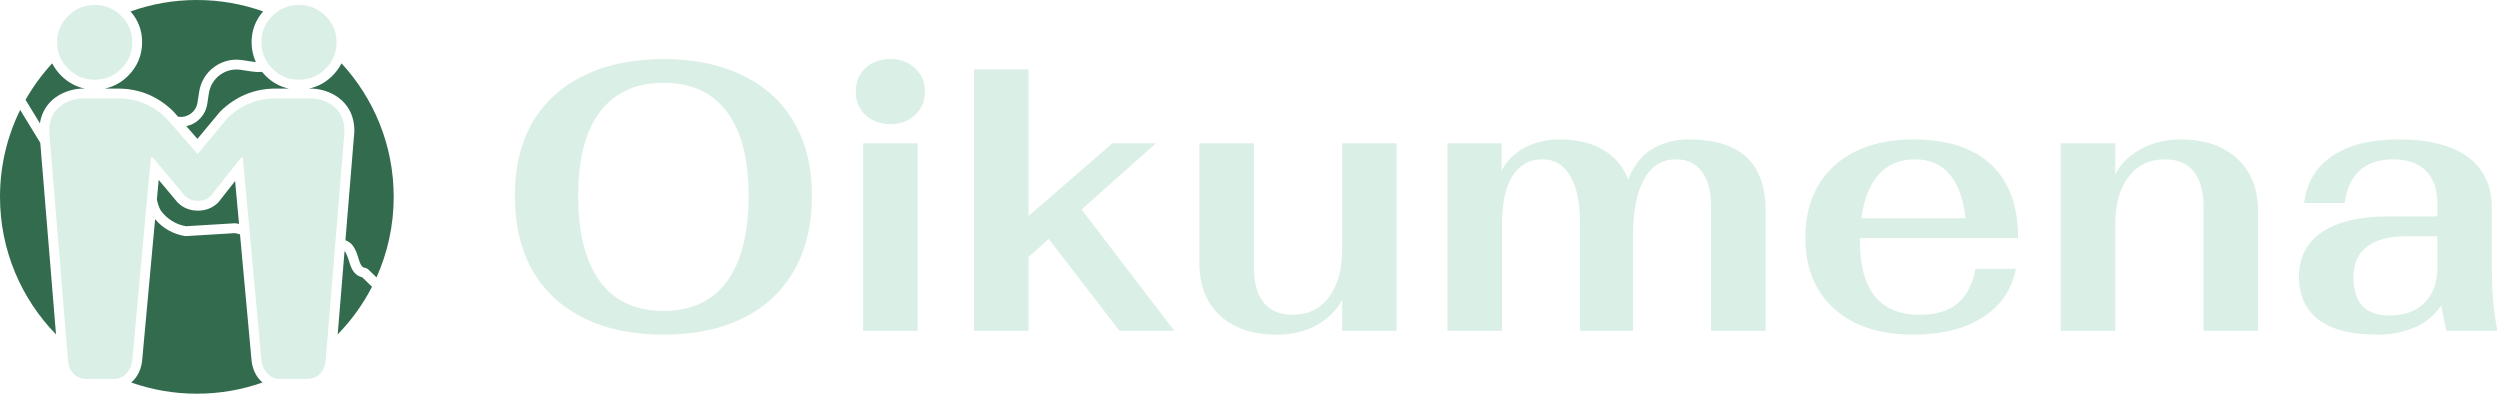 <svg width="254" height="40" viewBox="0 0 254 40" fill="none" xmlns="http://www.w3.org/2000/svg">
<path d="M67.423 34C64.306 34 61.613 33.443 59.344 32.328C57.076 31.213 55.33 29.606 54.109 27.506C52.912 25.38 52.313 22.839 52.313 19.883C52.313 16.98 52.912 14.491 54.109 12.417C55.33 10.343 57.076 8.761 59.344 7.672C61.613 6.557 64.306 6 67.423 6C70.514 6 73.195 6.557 75.463 7.672C77.732 8.761 79.465 10.343 80.662 12.417C81.883 14.491 82.494 16.98 82.494 19.883C82.494 22.839 81.883 25.38 80.662 27.506C79.465 29.606 77.732 31.213 75.463 32.328C73.219 33.443 70.539 34 67.423 34ZM67.423 31.589C70.24 31.589 72.384 30.591 73.855 28.594C75.326 26.598 76.062 23.694 76.062 19.883C76.062 16.15 75.326 13.311 73.855 11.367C72.384 9.396 70.24 8.411 67.423 8.411C64.605 8.411 62.449 9.396 60.953 11.367C59.482 13.311 58.746 16.15 58.746 19.883C58.746 23.694 59.482 26.598 60.953 28.594C62.424 30.591 64.58 31.589 67.423 31.589Z" fill="#DAEFE5"/>
<path d="M90.462 12.611C89.44 12.611 88.592 12.3 87.919 11.678C87.27 11.056 86.946 10.265 86.946 9.306C86.946 8.346 87.27 7.556 87.919 6.933C88.592 6.311 89.44 6 90.462 6C91.484 6 92.319 6.311 92.968 6.933C93.641 7.556 93.977 8.346 93.977 9.306C93.977 10.265 93.641 11.056 92.968 11.678C92.319 12.3 91.484 12.611 90.462 12.611ZM87.694 14.556H93.229V33.611H87.694V14.556Z" fill="#DAEFE5"/>
<path d="M113.737 33.611L106.557 24.278L104.5 26.106V33.611H98.965V7.05H104.5V21.944L113.027 14.556H117.44L109.885 21.283L119.31 33.611H113.737Z" fill="#DAEFE5"/>
<path d="M129.745 34C127.302 34 125.369 33.352 123.948 32.056C122.552 30.759 121.854 28.97 121.854 26.689V14.556H127.389V27.039C127.389 30.331 128.71 31.978 131.353 31.978C132.899 31.978 134.121 31.381 135.018 30.189C135.916 28.996 136.365 27.389 136.365 25.367V14.556H141.9V33.611H136.365V30.461C135.791 31.55 134.906 32.419 133.709 33.067C132.537 33.689 131.216 34 129.745 34Z" fill="#DAEFE5"/>
<path d="M147.066 14.556H152.564V17.394C152.988 16.435 153.736 15.657 154.808 15.061C155.88 14.465 157.089 14.167 158.436 14.167C160.281 14.167 161.777 14.53 162.924 15.256C164.095 15.956 164.931 16.954 165.429 18.25C165.978 16.824 166.788 15.787 167.86 15.139C168.957 14.491 170.204 14.167 171.6 14.167C176.786 14.167 179.379 16.565 179.379 21.361V33.611H173.844V21.011C173.844 19.43 173.532 18.237 172.909 17.433C172.311 16.604 171.426 16.189 170.254 16.189C168.858 16.189 167.785 16.863 167.038 18.211C166.29 19.533 165.916 21.465 165.916 24.006V33.611H160.53V22.644C160.53 20.544 160.194 18.95 159.52 17.861C158.872 16.746 157.937 16.189 156.715 16.189C155.394 16.189 154.372 16.759 153.649 17.9C152.951 19.041 152.602 20.674 152.602 22.8V33.611H147.066V14.556Z" fill="#DAEFE5"/>
<path d="M195.017 31.978C196.713 31.978 198.009 31.589 198.907 30.811C199.829 30.033 200.428 28.867 200.702 27.311H204.816C204.392 29.463 203.245 31.122 201.375 32.289C199.53 33.43 197.199 34 194.381 34C192.137 34 190.193 33.611 188.547 32.833C186.902 32.03 185.63 30.889 184.732 29.411C183.86 27.933 183.423 26.183 183.423 24.161C183.423 22.113 183.86 20.337 184.732 18.833C185.63 17.33 186.902 16.176 188.547 15.372C190.193 14.569 192.137 14.167 194.381 14.167C197.847 14.167 200.49 15.022 202.31 16.733C204.13 18.444 205.04 20.933 205.04 24.2H188.959V24.433C188.959 29.463 190.978 31.978 195.017 31.978ZM194.568 16.189C193.023 16.189 191.788 16.707 190.866 17.744C189.943 18.782 189.357 20.259 189.108 22.178H199.692C199.493 20.207 198.956 18.717 198.084 17.706C197.211 16.694 196.039 16.189 194.568 16.189Z" fill="#DAEFE5"/>
<path d="M209.374 14.556H214.909V17.706C215.482 16.617 216.355 15.761 217.527 15.139C218.723 14.491 220.057 14.167 221.528 14.167C223.972 14.167 225.891 14.815 227.288 16.111C228.709 17.407 229.419 19.196 229.419 21.478V33.611H223.884V21.128C223.884 17.835 222.563 16.189 219.92 16.189C218.374 16.189 217.153 16.785 216.255 17.978C215.357 19.17 214.909 20.778 214.909 22.8V33.611H209.374V14.556Z" fill="#DAEFE5"/>
<path d="M241.578 34C238.91 34 236.903 33.494 235.557 32.483C234.236 31.446 233.575 29.994 233.575 28.128C233.575 26.157 234.36 24.641 235.931 23.578C237.502 22.515 239.771 21.983 242.738 21.983H247.637V20.7C247.637 19.248 247.25 18.133 246.477 17.356C245.705 16.578 244.595 16.189 243.149 16.189C241.728 16.189 240.593 16.565 239.746 17.317C238.923 18.069 238.412 19.17 238.212 20.622H234.098C234.373 18.522 235.333 16.928 236.978 15.839C238.624 14.724 240.855 14.167 243.673 14.167C246.764 14.167 249.12 14.763 250.741 15.956C252.362 17.148 253.172 18.872 253.172 21.128V27.272C253.172 29.631 253.359 31.744 253.733 33.611H248.572C248.322 32.626 248.148 31.757 248.048 31.006C247.325 32.069 246.39 32.833 245.243 33.3C244.121 33.767 242.9 34 241.578 34ZM242.738 32.056C244.283 32.056 245.48 31.628 246.328 30.772C247.2 29.891 247.637 28.724 247.637 27.272V24.006H244.308C242.638 24.006 241.354 24.369 240.456 25.094C239.559 25.794 239.11 26.793 239.11 28.089C239.11 29.411 239.409 30.409 240.007 31.083C240.631 31.732 241.541 32.056 242.738 32.056Z" fill="#DAEFE5"/>
<path d="M34.31 33.973L35.005 25.508C35.014 25.517 35.022 25.527 35.029 25.536C35.163 25.718 35.258 25.929 35.344 26.171C35.387 26.291 35.425 26.414 35.466 26.544L35.468 26.55C35.507 26.675 35.548 26.808 35.594 26.937C35.686 27.195 35.813 27.485 36.033 27.726C36.232 27.944 36.487 28.1 36.806 28.178L37.797 29.135C36.878 30.921 35.699 32.55 34.31 33.973Z" fill="#336B4F"/>
<path d="M26.67 38.861C26.499 38.717 26.351 38.557 26.224 38.388C25.795 37.817 25.612 37.158 25.566 36.7L25.565 36.691L24.384 23.811C24.212 23.757 24.037 23.715 23.858 23.686L18.907 23.987C18.871 23.989 18.836 23.987 18.8 23.982C17.608 23.799 16.528 23.189 15.758 22.27L14.435 36.696C14.39 37.155 14.209 37.815 13.78 38.388C13.653 38.557 13.504 38.718 13.333 38.862C15.418 39.599 17.662 40 20 40C22.339 40 24.584 39.599 26.67 38.861Z" fill="#336B4F"/>
<path d="M5.69 33.973C2.17 30.367 0 25.437 0 20C0 16.83 0.737 13.832 2.05 11.169L4.091 14.506L5.69 33.973Z" fill="#336B4F"/>
<path d="M18.93 12.82L20.058 14.11L22.34 11.367L22.373 11.334C23.127 10.583 23.981 10.002 24.932 9.601C25.89 9.198 26.913 9 27.992 9H29.35C28.452 8.815 27.652 8.375 26.971 7.689C26.849 7.566 26.735 7.439 26.628 7.309C26.274 7.332 25.915 7.317 25.559 7.262L24.459 7.094C23.715 6.979 22.957 7.166 22.35 7.611C21.743 8.056 21.338 8.724 21.224 9.468L21.056 10.568C20.946 11.282 20.558 11.924 19.975 12.351C19.661 12.582 19.304 12.74 18.93 12.82Z" fill="#336B4F"/>
<path d="M25.996 6.307C25.901 6.299 25.805 6.288 25.71 6.274L24.611 6.105C23.605 5.951 22.579 6.203 21.758 6.805C20.938 7.407 20.39 8.311 20.236 9.317L20.067 10.416C19.998 10.868 19.752 11.274 19.383 11.545C19.015 11.816 18.553 11.929 18.101 11.86C18.097 11.859 18.093 11.858 18.089 11.858L17.652 11.358L17.627 11.334C16.873 10.583 16.019 10.002 15.068 9.601C14.11 9.198 13.087 9 12.008 9H10.65C11.548 8.815 12.348 8.375 13.029 7.689C13.954 6.757 14.434 5.611 14.439 4.304C14.444 3.107 14.043 2.047 13.264 1.163C15.369 0.41 17.637 0 20 0C22.363 0 24.631 0.41 26.736 1.163C25.957 2.047 25.556 3.107 25.561 4.304C25.563 5.023 25.71 5.694 25.996 6.307Z" fill="#336B4F"/>
<path d="M34.699 6.437C34.469 6.891 34.162 7.311 33.777 7.693C33.091 8.376 32.287 8.815 31.387 9H31.673L31.687 9C32.409 9.02 33.47 9.25 34.371 9.907C35.323 10.602 36.04 11.742 35.998 13.397L35.998 13.426L35.096 24.4C35.377 24.522 35.649 24.692 35.835 24.944C36.051 25.238 36.186 25.552 36.286 25.836C36.337 25.978 36.38 26.117 36.42 26.244L36.42 26.246C36.461 26.377 36.497 26.492 36.536 26.6C36.614 26.82 36.688 26.959 36.772 27.052C36.843 27.129 36.94 27.195 37.124 27.223C37.227 27.239 37.322 27.286 37.396 27.358L38.253 28.186C39.376 25.687 40 22.917 40 20C40 14.766 37.989 10.002 34.699 6.437Z" fill="#336B4F"/>
<path d="M5.301 6.437C4.264 7.561 3.354 8.803 2.594 10.142L4.054 12.528C4.235 11.334 4.854 10.473 5.629 9.907C6.53 9.25 7.591 9.02 8.313 9L8.327 9H8.613C7.713 8.815 6.909 8.376 6.223 7.693C5.838 7.311 5.53 6.891 5.301 6.437Z" fill="#336B4F"/>
<path d="M15.939 20.29L16.124 18.278L18.033 20.557L18.065 20.589C18.621 21.142 19.329 21.402 20.107 21.402C20.884 21.402 21.592 21.142 22.148 20.589L22.191 20.546L23.887 18.394L24.286 22.751C24.178 22.726 24.069 22.706 23.958 22.689C23.923 22.683 23.887 22.682 23.852 22.684L18.901 22.985C17.886 22.816 16.976 22.257 16.366 21.427C16.248 21.265 16.118 20.961 15.999 20.525C15.979 20.449 15.959 20.371 15.939 20.29Z" fill="#336B4F"/>
<path d="M34.999 13.373L33.09 36.6C33.058 37.233 32.631 38.5 31.182 38.5H28.469C27.095 38.5 26.625 37.233 26.561 36.6L24.671 16H24.5L21.442 19.88C21.092 20.228 20.647 20.402 20.107 20.402C19.566 20.402 19.121 20.228 18.771 19.88L15.519 16H15.329L13.439 36.6C13.378 37.233 12.911 38.5 11.531 38.5H8.818C7.342 38.5 6.931 37.233 6.91 36.6L5.001 13.373C4.936 10.751 7.2 10.032 8.341 10H12.008C12.962 10 13.853 10.174 14.68 10.523C15.507 10.871 16.254 11.377 16.922 12.043L20.076 15.651L23.078 12.043C23.746 11.377 24.494 10.871 25.32 10.523C26.147 10.174 27.038 10 27.992 10H31.659C32.8 10.032 35.064 10.751 34.999 13.373Z" fill="#DAEFE5"/>
<path d="M30.377 8.1C31.427 8.1 32.325 7.728 33.072 6.985C33.819 6.241 34.193 5.346 34.194 4.3C34.195 3.254 33.821 2.359 33.072 1.617C32.322 0.875 31.424 0.503 30.377 0.5C29.33 0.497 28.431 0.87 27.681 1.617C26.93 2.365 26.557 3.259 26.561 4.3C26.565 5.341 26.938 6.236 27.681 6.985C28.424 7.733 29.323 8.105 30.377 8.1Z" fill="#DAEFE5"/>
<path d="M9.623 8.1C8.573 8.1 7.675 7.728 6.928 6.985C6.181 6.241 5.807 5.346 5.806 4.3C5.805 3.254 6.179 2.359 6.928 1.617C7.678 0.875 8.576 0.503 9.623 0.5C10.67 0.497 11.568 0.87 12.319 1.617C13.07 2.365 13.443 3.259 13.439 4.3C13.435 5.341 13.062 6.236 12.319 6.985C11.576 7.733 10.677 8.105 9.623 8.1Z" fill="#DAEFE5"/>
</svg>
